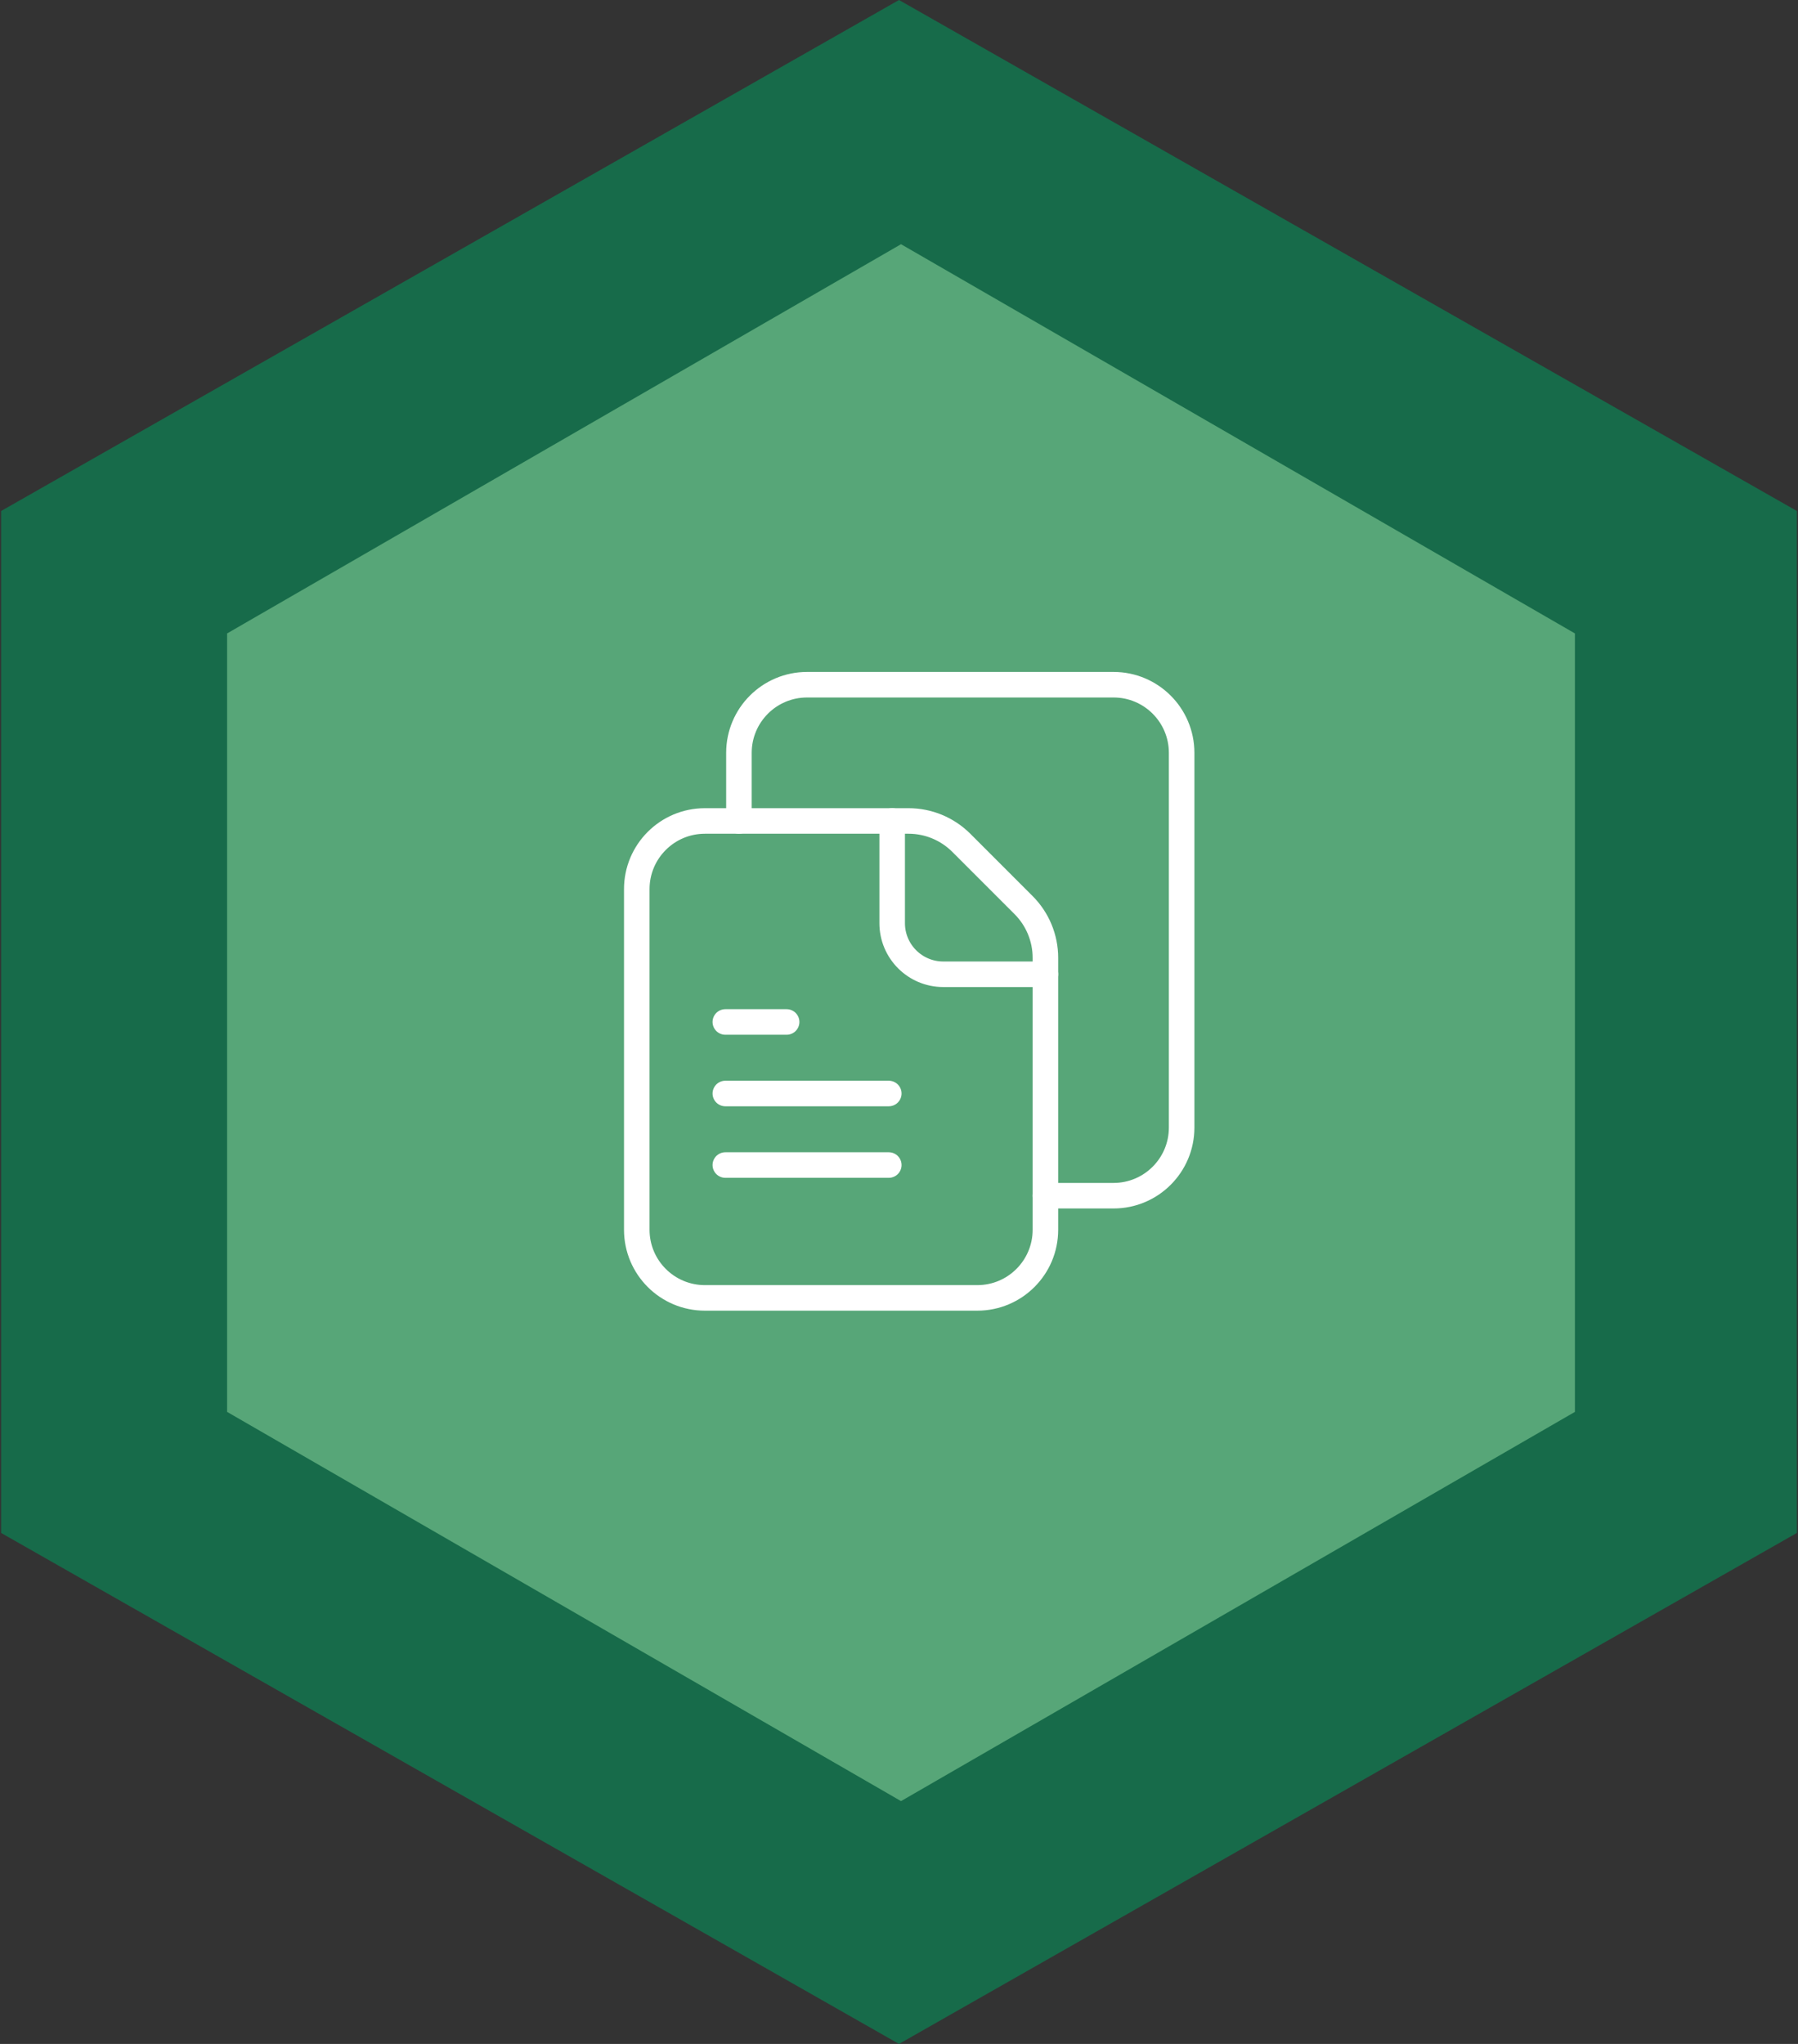 <svg width="88" height="100" viewBox="0 0 88 100" fill="none" xmlns="http://www.w3.org/2000/svg">
<rect x="0" y="0" width="88" height="100" fill="#333333" stroke="none"/>
<path opacity="0.6" d="M44.39 4.688L82.476 26.465V70.019L44.39 91.797L6.304 70.019V26.465L44.39 4.688Z" fill="#1EF7A2"/>
<path d="M44 0L87.945 25V75L44 100L0.055 75V25L44 0Z" fill="#176B4A"/>
<path d="M44.099 11.948L77.082 30.991V69.077L44.099 88.12L11.115 69.077V30.991L44.099 11.948Z" fill="#57A678"/>
<path d="M51.166 58.5H54.5C56.341 58.5 57.833 57.008 57.833 55.167V36.833C57.833 34.992 56.341 33.5 54.5 33.5H39.5C37.659 33.5 36.166 34.992 36.166 36.833V40.167" stroke="white" stroke-width="1.25" stroke-linecap="round" stroke-linejoin="round"/>
<path fill-rule="evenodd" clip-rule="evenodd" d="M50.099 44.284L47.049 41.234C46.365 40.551 45.438 40.166 44.471 40.166H34.5C32.659 40.166 31.166 41.659 31.166 43.5V60.166C31.166 62.008 32.659 63.5 34.5 63.5H47.833C49.674 63.5 51.166 62.008 51.166 60.166V46.862C51.166 45.895 50.782 44.968 50.099 44.284Z" stroke="white" stroke-width="1.25" stroke-linecap="round" stroke-linejoin="round"/>
<path d="M51.166 47.666H46.166C44.786 47.666 43.666 46.547 43.666 45.166V40.166" stroke="white" stroke-width="1.25" stroke-linecap="round" stroke-linejoin="round"/>
<path d="M43.5 57H35.5" stroke="white" stroke-width="1.25" stroke-linecap="round" stroke-linejoin="round"/>
<path d="M43.5 53.5H35.5" stroke="white" stroke-width="1.25" stroke-linecap="round" stroke-linejoin="round"/>
<path d="M38.5 50H35.5" stroke="white" stroke-width="1.25" stroke-linecap="round" stroke-linejoin="round"/>
</svg>

